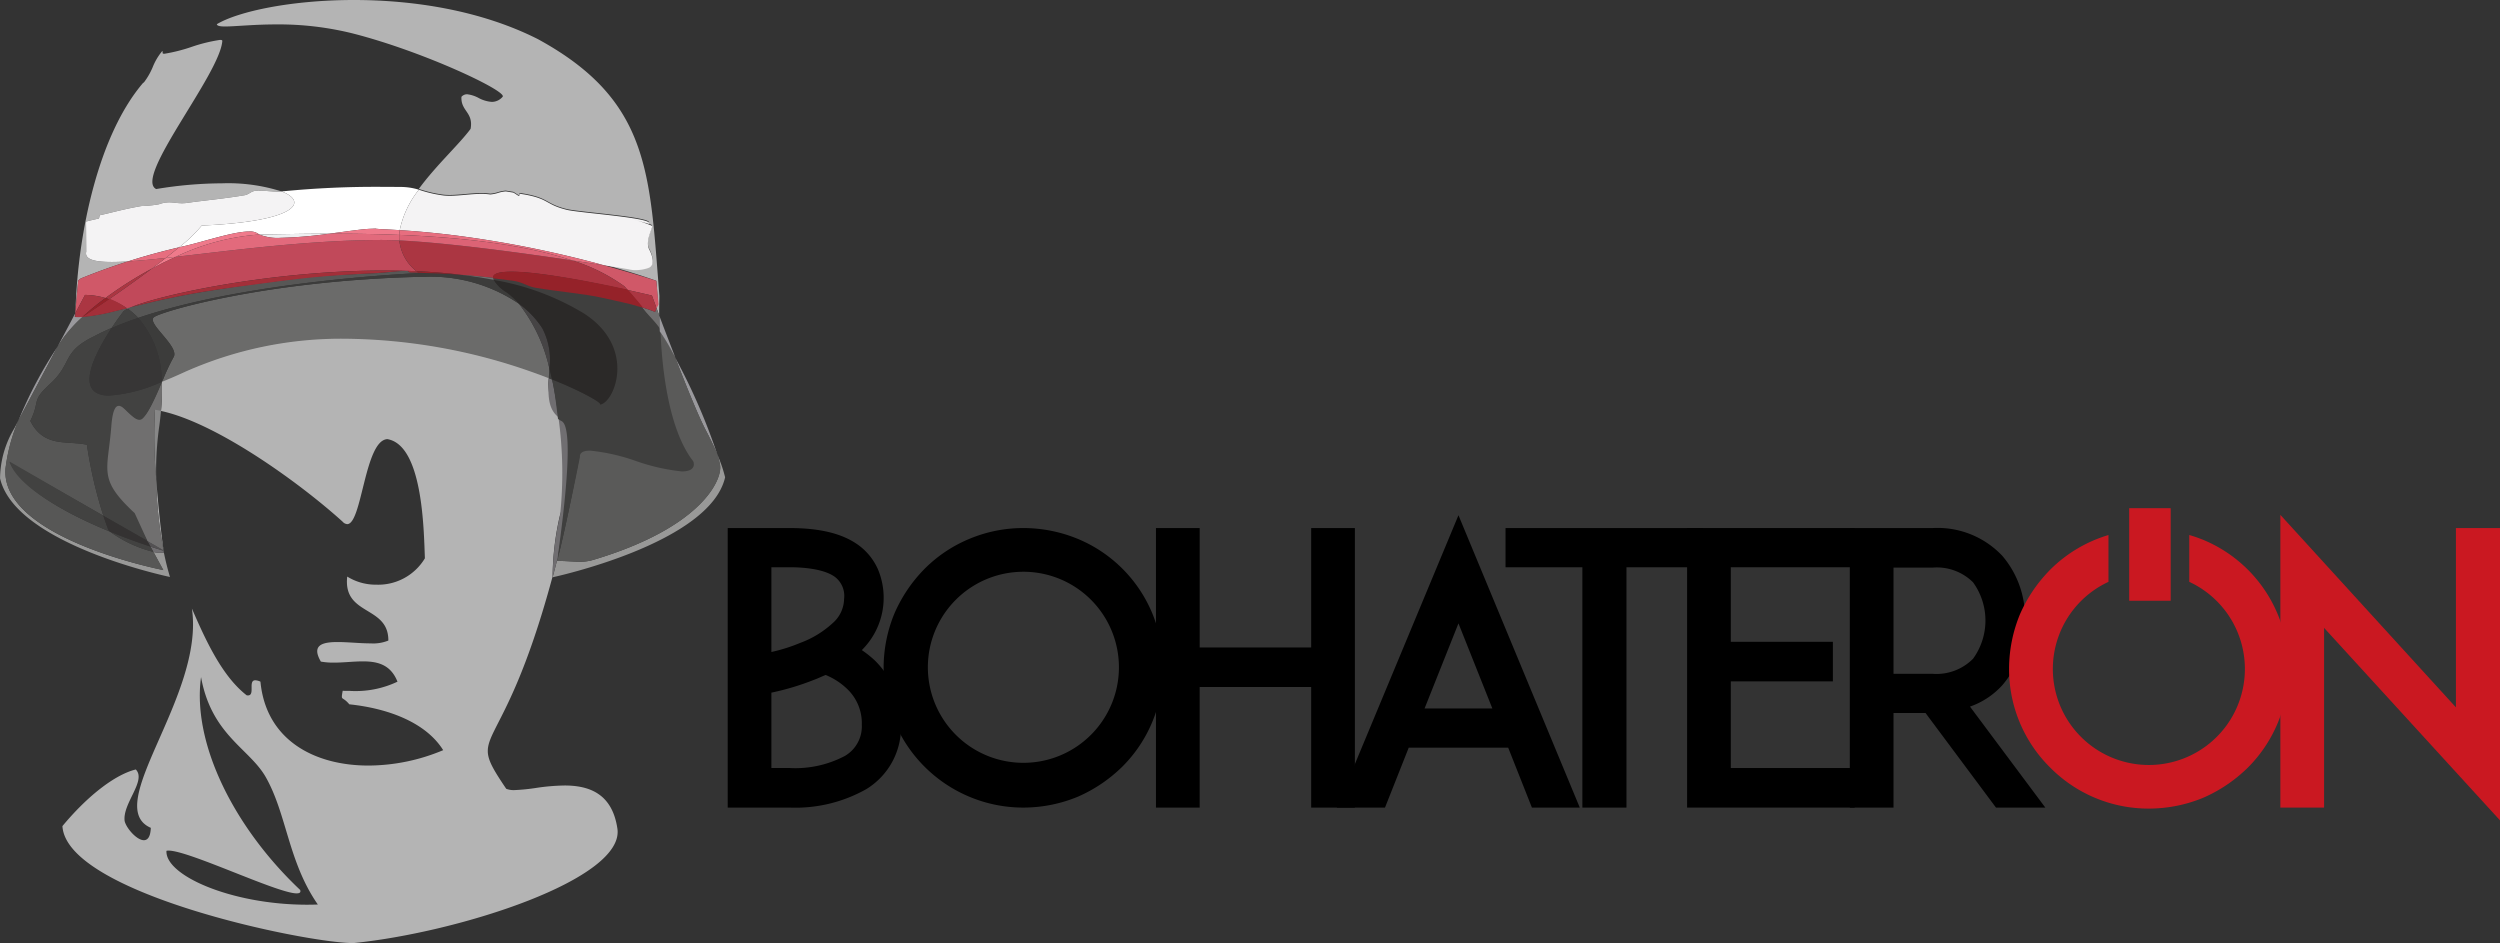 <svg xmlns="http://www.w3.org/2000/svg" viewBox="0 0 274.832 103.677"><rect x="0" y="0" width="274.832" height="103.677" fill="#333333" stroke="none"/><defs><style>.cls-1{fill:#b4b4b4;}.cls-2{fill:#bbbabe;}.cls-3{fill:#878588;}.cls-4{fill:#706f6f;}.cls-5{fill:#999998;}.cls-6{fill:#706e71;}.cls-7{fill:#9a999d;}.cls-8{fill:#878787;}.cls-9{fill:#535153;}.cls-10{fill:#5a5a59;}.cls-11{fill:#3f3f3e;}.cls-12{fill:#575756;}.cls-13{fill:#424241;}.cls-14{fill:#464445;}.cls-15{fill:#343232;}.cls-16{fill:#6b6b6a;}.cls-17{fill:#3c3c3b;}.cls-18{fill:#2b2928;}.cls-19{fill:#373636;}.cls-20{fill:#fff;}.cls-21{fill:#f4f3f4;}.cls-22{fill:#eeeff1;}.cls-23{fill:#ef7a8b;}.cls-24{fill:#d05868;}.cls-25{fill:#ab3642;}.cls-26{fill:#c1495a;}.cls-27{fill:#952229;}.cls-28{fill:#a32f39;}.cls-29{fill:#e76e7f;}.cls-30{fill:#e26a7c;}.cls-31{fill:#dc6375;}.cls-32{fill:#ca1821;}</style></defs><title>LOGO ON</title><g id="Layer_2" data-name="Layer 2"><g id="Layer_1-2" data-name="Layer 1"><path class="cls-1" d="M17.97,60.457l.037.182c-.008-.046-.019-.106-.03-.18l-.007-.002m-.801-7.817a45.342,45.342,0,0,0,.788,7.75l.011.004c-.157-1.046-.548-4.314-.799-7.754m15.45,45.57c.329,0,.474-.112.378-.376-7.226-6.821-11.903-16.084-10.895-23.401,1.153,6.386,5.332,7.853,7.118,11.005,2.323,4.099,2.46,9.308,5.721,13.999q-.586.02-1.167.021c-8.303,0-15.644-3.215-15.474-5.926a1.124,1.124,0,0,1,.231-.023c1.13,0,4.123,1.176,7.099,2.351,2.975,1.176,5.932,2.352,6.989,2.352m5.41-61.061a42.189,42.189,0,0,0-17.705,3.645c-.904.415-1.735.775-2.501,1.083q-.02.048-.041.097a22.588,22.588,0,0,1-.086,3.201c6.089,1.303,15.209,7.867,19.975,12.179a.74.74,0,0,0,.499.263c1.635,0,1.917-9.242,4.419-9.344,3.868.67,3.998,9.803,4.12,13.103a5.987,5.987,0,0,1-5.347,2.897,5.924,5.924,0,0,1-3.19-.891c-.489,4.343,4.548,3.153,4.52,7.034a4.416,4.416,0,0,1-1.944.311c-.575,0-1.202-.036-1.825-.074-.623-.037-1.242-.074-1.802-.074-1.732,0-2.897.353-1.848,2.15a7.85,7.85,0,0,0,1.43.114c.535,0,1.078-.036,1.614-.07.536-.035,1.067-.068,1.576-.068,1.635,0,3.057.357,3.803,2.231a10.696,10.696,0,0,1-5.259,1.013c-.253,0-.507-.002-.766-.009-.206,1.21-.087.504.73,1.485,4.395.462,8.457,2.054,10.319,5.041a21.391,21.391,0,0,1-8.209,1.692c-5.953,0-11.27-2.801-11.879-9.223a1.48,1.48,0,0,0-.565-.153c-.414,0-.411.416-.408.834.003.418.008.833-.405.833a.63.63,0,0,1-.13-.011c-2.662-2.058-4.459-5.918-6.027-9.541,1.419,9.628-10.002,21.72-4.519,24.107-.033.998-.35,1.36-.762,1.36-.794,0-1.943-1.344-2.114-2.104-.251-1.95,2.43-4.436,1.225-5.673-2.346.586-5.369,2.979-8.065,6.227.44,7.392,26.75,12.86,31.989,12.86,11.659-1.176,29.938-7.064,29.014-12.625-.588-3.856-3.152-4.699-5.817-4.699a23.016,23.016,0,0,0-3.03.254,21.61,21.61,0,0,1-2.47.252,2.23,2.23,0,0,1-.898-.144c-4.661-6.915-.568-2.303,5.1-23.348a30.564,30.564,0,0,1,.812-6.754c.238-.872,2.833-6.551-.179-10.842a6.306,6.306,0,0,1-1.053-4.278c-.607-.235-1.255-.477-1.943-.717A62.91,62.91,0,0,0,38.029,37.149M38.91,0c-6.872,0-12.711,1.251-15.072,2.658.024.191.347.254.919.254.546,0,1.318-.058,2.273-.113.954-.058,2.091-.115,3.367-.115a33.722,33.722,0,0,1,8.346.983c7.865,2.003,17.136,6.41,16.506,6.979a1.556,1.556,0,0,1-1.182.555,3.611,3.611,0,0,1-1.432-.42,3.493,3.493,0,0,0-1.277-.418.807.807,0,0,0-.63.283c-.083,1.587,1.336,1.68,1.007,3.518-1.217,1.664-3.817,4.035-5.692,6.603a13.794,13.794,0,0,0,2.76.64c.195.018.403.028.619.028.541,0,1.135-.054,1.734-.106.602-.054,1.209-.106,1.776-.106a6.042,6.042,0,0,1,.902.06.755.755,0,0,0,.084.005,3.844,3.844,0,0,0,.825-.166,3.822,3.822,0,0,1,.826-.167.524.524,0,0,1,.09.007c.245.039.491.081.738.12.119.019.504.337.619.356l.019.002c.055,0,.06-.058.065-.116.005-.055.012-.113.069-.113a.043.043,0,0,1,.017.002c.152.028.304.053.458.079,2.743.483,2.309,1.116,4.681,1.693,1.415.342,9.639.887,8.992,1.526l.012.003c-.005,0-.383-.106-.76-.21-.377-.106-.755-.212-.76-.212l.011.003a14.503,14.503,0,0,1,1.832.634c.224.093-.791,1.629-.288,2.606,0,0,.948,1.705-.125,2.05a4.393,4.393,0,0,1-1.355.225,2.757,2.757,0,0,1-.791-.097s-1.019-.17-2.683-.432c3.626,1,5.744,1.788,5.744,1.788l.191,2.504-.198.423c.135.367.241.651.317.859-.009-1.015.031-1.772.025-2.142-1.074-13.435-.981-21.468-13.364-28.215C52.845,1.122,45.415,0,38.91,0"/><path class="cls-1" d="M24.196,4.386a17.357,17.357,0,0,0-3.112.762,18.341,18.341,0,0,1-3.02.764c-.126,0-.193-.028-.188-.09.011-.143-.004-.206-.043-.206a6.505,6.505,0,0,0-1.035,1.74,7.661,7.661,0,0,1-1.003,1.739c-.012,0-.021-.009-.027-.025-4.928,5.724-7.194,16.448-7.464,24.933l.296-3.171.277-.219q2.266-.922,4.529-1.663c.217-.072.435-.144.652-.212-.652.041-1.246.062-1.774.062-1.947,0-3-.302-2.806-1.125l-.021-3.319s.798-.205,1.364-.321c.141-.03.053-.358.225-.393,1.065-.215,2.396-.622,4.484-.989a13.167,13.167,0,0,0,1.946-.196,3.232,3.232,0,0,1,1.134-.211,5.81,5.81,0,0,1,.669.049,6.271,6.271,0,0,0,.723.051,4.399,4.399,0,0,0,.657-.051c1.506-.227,3.898-.439,6.221-.831.474-.079.68-.412,1.171-.483a3.056,3.056,0,0,1,.412-.023c.313,0,.691.028,1.066.056.374.026.746.053,1.046.053a2.931,2.931,0,0,0,.31-.014l.075-.006a19.393,19.393,0,0,0-6.57-.894,44.782,44.782,0,0,0-7.221.63c-2.499-1.238,6.997-12.59,7.271-16.278.006-.084-.084-.118-.245-.118"/><path class="cls-2" d="M17.973,60.481l.01.065h0l-.01-.065"/><path class="cls-3" d="M17.963,60.477c.004.021.009.043.013.066l.007.002-.01-.065-.011-.004"/><path class="cls-4" d="M70.551,33.77c.633.799,1.34,1.73,1.979,2.663-.019-.617-.03-1.185-.035-1.69-.115-.314-.221-.602-.316-.859l-.165.406c.018.009.013.012.007.012h-.011l.004-.012c-.055-.032-.332-.143-1.463-.519"/><path class="cls-5" d="M78.883,50.04c.139.482.215.828.263,1.076.285,1.51-1.857,6.834-13.96,10.439a4.867,4.867,0,0,1-1.447.196c-.722,0-1.531-.088-2.516-.088a2.748,2.748,0,0,0,.144-.564q-.31,1.228-.613,2.354v.008s17.28-3.687,18.96-10.988a14.534,14.534,0,0,0-.831-2.434"/><path class="cls-6" d="M61.387,45.859a44.299,44.299,0,0,1,.178,10.842,30.595,30.595,0,0,0-.811,6.753q.304-1.125.613-2.354c.426-2.654,2.147-14.082.429-14.98a2.786,2.786,0,0,1-.409-.261"/><path class="cls-7" d="M8.259,34.468c-.528.998-1.207,2.279-1.935,3.654q.314-.481.649-.97a16.625,16.625,0,0,1,2.218-2.385c-.259.167-.245-.227-.48-.079.001-.164-.238.099-.429.161a.057.057,0,0,1-.058-.009l.035-.372"/><path class="cls-8" d="M17.036,45.043a54.062,54.062,0,0,0,.139,7.685,35.622,35.622,0,0,1,.312-5.732c.091-.601.175-1.416.227-1.97-.226-.047-.426-.108-.644-.143"/><path class="cls-4" d="M17.787,41.965c-.695,1.636-1.484,3.433-2.146,3.986a.492.492,0,0,1-.32.12c-.367,0-.787-.389-1.201-.773-.414-.386-.713-.815-1.056-.815-.399,0-.817.568-.945,2.228-.379,4.95-1.613,5.922,2.48,9.727l1.6,3.064,1.784,1.044a47.313,47.313,0,0,1-.809-7.915,52.733,52.733,0,0,1-.139-7.588c.217.035.439.077.665.123a22.53,22.53,0,0,0,.086-3.201"/><path class="cls-5" d="M2.024,46.239c-.171.324-.324.611-.454.856a10.874,10.874,0,0,0-1.564,5.488c1.68,7.303,18.681,10.846,18.681,10.846-.262-.864-.486-1.772-.675-2.702l.004.023a2.273,2.273,0,0,1-.354.025,4.178,4.178,0,0,1-.802-.089l1.073,1.973S-.002,59.188.613,51.499a19.439,19.439,0,0,1,1.411-5.26"/><path class="cls-6" d="M16.537,60.092l.324.594a4.178,4.178,0,0,0,.802.089,2.273,2.273,0,0,0,.354-.025l-.004-.023c-.013-.06-.025-.123-.037-.183-.268-.081-.769-.234-1.439-.452"/><path class="cls-9" d="M16.199,59.469l.337.623c.67.218,1.171.371,1.439.452-.004-.023-.009-.046-.013-.066l-1.763-1.009"/><path class="cls-7" d="M44.699,29.772c.01,0,.021.003.031.003a.123.123,0,0,0-.031-.003"/><path class="cls-7" d="M74.217,39.302c1.204,3.123,2.553,6.469,3.377,8.026.561,1.06.98,1.968,1.289,2.712a66.333,66.333,0,0,0-4.666-10.738M6.324,38.121a45.789,45.789,0,0,0-4.3,8.118c1.042-1.965,2.779-5.247,4.3-8.118m8.127-4.368q-.256.064-.499.126c.028.021.057.038.086.059.12-.059.258-.12.413-.185"/><path class="cls-6" d="M17.83,41.961a.401.401,0,0,0-.045.019c.002.025-.011.078-.01.105.014-.033.042-.091.055-.124m42.506-.383c-.101,1.766-.121,3.372,1.053,4.278-.169-1.37-.398-2.772-.703-4.14-.115-.046-.232-.092-.351-.138"/><path class="cls-10" d="M72.523,36.422c.142,4.364.824,11.116,3.708,14.44-.01.565-.468.782-1.205.782a22.231,22.231,0,0,1-5.09-1.164,22.323,22.323,0,0,0-5.025-1.164c-.71,0-1.222.198-1.189.767-.819,4.232-1.544,7.885-2.333,11.017a2.029,2.029,0,0,1-.167.564c.985,0,1.818.088,2.54.088a4.878,4.878,0,0,0,1.447-.196c12.103-3.606,14.244-8.93,13.959-10.439-.046-.248-.122-.594-.263-1.076-.309-.744-.728-1.652-1.289-2.712-.824-1.558-2.174-4.903-3.377-8.026-.105-.207-.214-.421-.325-.638a21.702,21.702,0,0,0-1.386-2.244"/><path class="cls-11" d="M54.168,30.721a.684.684,0,0,0,.053.23,28.313,28.313,0,0,1,9.959,3.707c5.901,3.83,2.889,9.614,1.9,9.656a40.666,40.666,0,0,0-5.396-2.648c.304,1.367.487,3.006.656,4.375a2.642,2.642,0,0,0,.409.261c1.718.899-.465,14.745-.43,14.982.035.236,1.601-6.766,2.421-10.999-.033-.568.438-.745,1.148-.745a21.576,21.576,0,0,1,4.979,1.124,22.219,22.219,0,0,0,5.09,1.163c.735,0,1.31-.209,1.321-.774-.08-.092-.011-.275-.087-.372-2.687-3.434-3.447-10.237-3.584-14.483-.639-.933-1.424-1.627-2.057-2.426-.12-.039-.348-.163-.488-.21a25.723,25.723,0,0,0-3.996-.982c-1.037-.172-4.527-.681-7.651-1.196-1.114-.185-.883-.414-2.083-.57-.695-.095-1.404-.181-2.12-.262"/><path class="cls-12" d="M13.962,33.867c-.333.086-.651.164-.956.24-.114.03-.225.056-.335.08a22.345,22.345,0,0,1-3.607.65c-.015.009-.03.021-.045.03a14.161,14.161,0,0,0-2.049,2.273q-.337.488-.65.969c-1.524,2.871-3.265,6.153-4.309,8.119A19.435,19.435,0,0,0,.598,51.487c-.615,7.689,17.373,11.191,17.373,11.191l-1.095-2.006a13.722,13.722,0,0,1-4.798-2.237c-4.255-1.738-9.428-4.411-10.991-7.585L11.363,56.698a48.718,48.718,0,0,1-1.811-7.804c-2.203-.478-4.731.344-6.222-2.62,1.103-2.24.078-2.159,2.132-4.032,2.558-2.333,1.281-3.514,4.857-5.259.615-.326,1.27-.635,1.958-.934C12.944,35.04,13.487,34.343,13.487,34.343c.046-.115.238-.256.561-.416-.028-.021-.058-.039-.086-.06"/><path class="cls-13" d="M12.075,58.433a13.67,13.67,0,0,0,4.79,2.237l-.325-.593c-1.123-.369-2.716-.929-4.465-1.645m.198-22.386c-.686.298-1.341.607-1.955.933-3.57,1.747-2.294,2.926-4.848,5.259-2.049,1.874-1.027,1.792-2.128,4.034,1.488,2.963,4.012,2.141,6.211,2.618a48.774,48.774,0,0,0,1.808,7.805l4.842,2.761-1.395-3.043c-4.093-3.803-2.951-4.6-2.571-9.55.128-1.661.422-2.246.821-2.246.342,0,.652.377,1.066.764.414.385.834.772,1.201.772a.494.494,0,0,0,.321-.119c.661-.554,1.45-2.352,2.145-3.986-.002-.028-.003-.053-.005-.079a16.948,16.948,0,0,1-5.763,1.512c-4.085,0-1.493-4.787.25-7.434"/><path class="cls-14" d="M9.064,34.849l-.015.003-.03.027c.015-.009.03-.021.045-.03"/><path class="cls-13" d="M1.045,50.769c.971,2.93,6.78,5.917,11.027,7.677a.767.767,0,0,1-.153-.17c-.209-.562-.394-1.087-.56-1.587L1.102,50.769"/><path class="cls-15" d="M11.358,56.71c.167.494.351,1.012.56,1.568a.726.726,0,0,0,.153.168c1.749.716,3.342,1.275,4.465,1.645l-.337-.623-4.841-2.759"/><path class="cls-16" d="M46.762,30.428c-.189,0-.378.001-.569.006-16.799.397-28.413,3.773-29.271,4.439-.857.666,2.907,3.273,2.145,4.415a22.357,22.357,0,0,0-1.239,2.677c.766-.308,1.597-.668,2.501-1.083a42.2,42.2,0,0,1,17.704-3.644,62.939,62.939,0,0,1,20.358,3.625c.688.24,1.336.483,1.942.718.02-.349.043-.707.061-1.064a17.704,17.704,0,0,0-3.357-7.13,17.231,17.231,0,0,0-10.276-2.958"/><path class="cls-14" d="M57.038,33.387a17.704,17.704,0,0,1,3.357,7.13,7.395,7.395,0,0,0-.782-4.439,10.231,10.231,0,0,0-2.574-2.691"/><path class="cls-12" d="M44.696,29.772c-.976.003-2.357.208-3.308.253-2.996.151-4.858.199-7.308.441-1.755.172-4.214.521-5.73.721-2.218.291-4.197.595-5.987.891-3.384.559-5.913,1.173-7.912,1.674-.155.065-.293.126-.413.185a7.669,7.669,0,0,1,1.157,1.007c11.106-3.77,27.554-4.766,30.842-4.918-.024-.021-.048-.039-.072-.058-.268-.006-.536-.011-.803-.013-.284-.002-.184-.169-.432-.182-.01,0-.021-.003-.031-.003H44.696"/><path class="cls-17" d="M60.395,40.517c-.018.358-.041.716-.061,1.064.119.046.235.093.351.139q-.135-.607-.29-1.204M45.965,29.97c.024.019.033.033.057.054-3.287.152-19.72,1.152-30.827,4.922a10.671,10.671,0,0,1,2.589,7.037.432.432,0,0,1,.045-.018,22.357,22.357,0,0,1,1.239-2.677c.762-1.141-3.002-3.749-2.145-4.415.858-.666,12.472-4.042,29.271-4.439.192-.005.381-.006.569-.006a17.231,17.231,0,0,1,10.276,2.958,8.099,8.099,0,0,0-1.383-1.264,4.121,4.121,0,0,1-1.388-1.354c-1.158-.227-2.348-.411-3.562-.559-1.572-.123-3.162-.208-4.741-.241"/><path class="cls-18" d="M54.267,30.769a4.121,4.121,0,0,0,1.388,1.354,8.099,8.099,0,0,1,1.383,1.264,10.231,10.231,0,0,1,2.574,2.691,7.395,7.395,0,0,1,.782,4.439q.155.595.29,1.204c3.733,1.485,5.774,2.766,5.195,2.766h.006c1.569,0,4.241-6.18-1.659-10.009a28.294,28.294,0,0,0-9.959-3.708"/><path class="cls-13" d="M14.038,33.938c-.322.16-.514.301-.56.416,0,0-.542.697-1.208,1.707.92-.396,1.899-.767,2.924-1.115a7.669,7.669,0,0,0-1.157-1.007"/><path class="cls-19" d="M15.195,34.946c-1.025.348-2.004.72-2.924,1.115-1.743,2.647-4.335,7.433-.25,7.433a17.055,17.055,0,0,0,5.775-1.517,10.656,10.656,0,0,0-2.601-7.031"/><path class="cls-18" d="M65.865,44.486h0m-.002,0h0m-.007,0h0"/><path class="cls-20" d="M42.118,20.542a104.891,104.891,0,0,0-11.156.503c3.137,1.226,1.272,3.329-8.784,3.748a15.548,15.548,0,0,1-2.497,2.395c.163-.039.325-.076.487-.113,2.219-.501,5.486-1.626,7.223-1.626a1.575,1.575,0,0,1,.968.233,1.315,1.315,0,0,0,.148.1c.123-.005.244-.009.365-.009,1.824-.021,4.378-.08,7.342-.085,1.906-.248,3.628-.506,4.472-.534.293-.009.502-.018.648-.026a2.224,2.224,0,0,1,.273-.018c.057,0,.024.007-.273.018-.072.017.045.044.84.079q.892.039,1.77.096A10.553,10.553,0,0,1,46.049,20.856a6.867,6.867,0,0,0-1.936-.304c-.678-.005-1.341-.009-1.996-.009"/><path class="cls-21" d="M46.049,20.856a10.553,10.553,0,0,0-2.105,4.447c.867.053,1.722.119,2.564.194,1.668.151,3.282.339,4.831.557a118.837,118.837,0,0,1,15.076,3.115c1.665.261,2.683.432,2.683.432a2.761,2.761,0,0,0,.792.097,4.386,4.386,0,0,0,1.355-.225c1.073-.346.125-2.05.125-2.05-.503-.978.511-2.513.288-2.606a14.485,14.485,0,0,0-1.831-.634l-.012-.004c.006,0,.383.107.761.213.377.105.754.211.759.211l-.011-.003c.645-.64-7.577-1.185-8.992-1.527-2.372-.578-1.938-1.21-4.683-1.693-.153-.025-.305-.05-.457-.078a.045.045,0,0,0-.017-.002c-.058,0-.064.058-.069.113-.005.058-.01.116-.065.116-.005,0-.012-.003-.019-.003-.115-.018-.5-.337-.619-.355-.247-.039-.493-.081-.738-.12a.585.585,0,0,0-.09-.007,3.79,3.79,0,0,0-.827.167,3.845,3.845,0,0,1-.825.166c-.029,0-.058-.002-.084-.004a5.978,5.978,0,0,0-.902-.06c-.566,0-1.174.053-1.774.106-.601.053-1.194.106-1.735.106-.216,0-.423-.01-.619-.028a13.729,13.729,0,0,1-2.76-.64"/><path class="cls-21" d="M28.464,20.957a3.056,3.056,0,0,0-.412.023c-.492.071-.697.404-1.171.483-2.323.392-4.714.605-6.221.831a4.399,4.399,0,0,1-.657.051,6.271,6.271,0,0,1-.723-.051,5.81,5.81,0,0,0-.669-.049,3.232,3.232,0,0,0-1.134.211,13.167,13.167,0,0,1-1.946.196c-2.089.367-3.419.773-4.484.989-.172.034-.085.363-.225.393-.566.115-1.364.321-1.364.321l.021,3.319c-.194.822.859,1.125,2.806,1.125.528,0,1.122-.021,1.774-.062,1.882-.602,3.759-1.112,5.623-1.548a15.548,15.548,0,0,0,2.497-2.395c10.055-.42,11.921-2.522,8.784-3.748l-.075.006a2.931,2.931,0,0,1-.31.014c-.3,0-.672-.027-1.046-.053-.376-.027-.753-.056-1.066-.056"/><path class="cls-22" d="M36.214,25.688c-2.963.005-5.518.065-7.342.085-.121,0-.243.004-.365.009a5.335,5.335,0,0,0,2.35.363,45.591,45.591,0,0,0,5.357-.457"/><path class="cls-23" d="M8.303,34.003l-.044.465c.011-.021.021-.039.032-.06.004-.133.007-.268.012-.404M19.319,28.233c-.372.042-.737.083-1.092.122-.496.386-1.018.786-1.556,1.19.862-.467,1.749-.906,2.648-1.312"/><path class="cls-24" d="M18.227,28.356c-1.56.171-2.964.308-4.169.382-.217.068-.435.14-.652.212q-2.261.744-4.529,1.663l-.277.219-.296,3.171c-.005.137-.008.271-.012.404.639-1.206,1.05-1.982,1.05-1.982a.615.615,0,0,1,.068-.003,8.142,8.142,0,0,1,2.179.342,42.376,42.376,0,0,1,5.082-3.219c.538-.404,1.06-.804,1.556-1.19"/><path class="cls-24" d="M62.913,28.631a20.005,20.005,0,0,1,5.743,2.855s.127.143.341.395c1.607.354,2.673.61,2.673.61s.191.529.509,1.393l.215-.411-.241-2.604s-2.112-.7-5.739-1.7c-.971-.153-2.163-.337-3.501-.538"/><path class="cls-25" d="M68.997,31.88c.343.402.91,1.076,1.554,1.89,1.131.376,1.408.487,1.463.519l.165-.406c-.317-.864-.509-1.393-.509-1.393s-1.067-.256-2.673-.61"/><path class="cls-26" d="M8.291,34.407c-.011.021-.021.04-.032.06l-.035.372s.018.004.058.009c.002-.145.005-.293.009-.441"/><path class="cls-25" d="M9.409,32.423a.615.615,0,0,0-.068.003s-.411.776-1.05,1.982c-.003.148-.007.296-.009.441a2.288,2.288,0,0,0,.334.018c.114,0,.258-.004.433-.016a30.677,30.677,0,0,1,2.539-2.086,8.142,8.142,0,0,0-2.179-.342"/><path class="cls-26" d="M41.923,26.381h-.08c-7.967.026-16.304,1.146-22.524,1.853-.899.407-1.786.846-2.648,1.312-1.507,1.129-3.142,2.295-4.674,3.349a8.337,8.337,0,0,1,1.958,1.001c.163-.041.326-.1.496-.142,3.482-1.439,15.676-4.016,27.821-4.016q1.216,0,2.427.035a.123.123,0,0,1,.031.003c.35.009.698.023,1.047.037a4.936,4.936,0,0,1-1.875-3.377c-.717-.035-1.381-.054-1.98-.054"/><path class="cls-25" d="M43.903,26.434a4.936,4.936,0,0,0,1.875,3.377c1.668.074,3.317.204,4.928.4,1.183.092,2.356.208,3.507.339-.018-.487.703-.673,2.002-.676,3.149-.007,9.261,1.232,12.782,2.006-.215-.252-.341-.395-.341-.395a20.005,20.005,0,0,0-5.743-2.855c-5.588-.834-13.727-1.945-19.01-2.196"/><path class="cls-25" d="M16.671,29.546a42.376,42.376,0,0,0-5.082,3.219c.133.039.27.081.409.129,1.532-1.053,3.167-2.22,4.674-3.349"/><path class="cls-27" d="M56.217,29.856c-1.485.012-2.125.246-2.003.738,0,0,1.443.169,2.139.265,1.199.16,1.472.6,2.586.787,2.354.395,5.465.673,7.236,1.085,1.771.41,3.076.644,3.99.953.14.047.403.089.523.13-.644-.824-1.329-1.563-1.67-1.971-3.521-.785-9.65-1.987-12.8-1.987"/><path class="cls-28" d="M12.027,32.84c-1.087.75-2.125,1.444-3.038,2.029a22.966,22.966,0,0,0,3.729-.674c.114-.026.228-.052.347-.084.315-.079.558-.13.901-.219A8.23,8.23,0,0,0,12.027,32.84"/><path class="cls-27" d="M11.588,32.765A30.677,30.677,0,0,0,9.049,34.851l.015-.003c.88-.564,1.883-1.231,2.933-1.954-.139-.049-.276-.09-.409-.129"/><path class="cls-28" d="M44.73,29.774c.248.013.148.18.432.182.267.002.535.007.803.013-.064-.052-.126-.105-.187-.159-.349-.014-.697-.027-1.047-.037m-2.458-.037c-12.145,0-24.338,2.577-27.821,4.016,2-.501,4.528-1.115,7.912-1.674,1.79-.296,3.791-.566,6.009-.857,1.516-.201,3.968-.532,5.724-.703,2.45-.243,4.296-.344,7.292-.495.951-.045,2.333-.251,3.308-.253h.002q-1.209-.035-2.427-.035"/><path class="cls-27" d="M45.778,29.811c.061.054.123.12.187.174,1.579.032,3.169.103,4.741.226-1.611-.196-3.26-.326-4.928-.4"/><path class="cls-25" d="M72.014,34.289l-.004.012h.011c.006,0,.011-.002-.007-.012"/><path class="cls-23" d="M41.334,25.129c-.146.008-.354.017-.648.026-.844.027-2.566.286-4.472.534h.401c2.248,0,4.719.032,7.277.136a5.213,5.213,0,0,1,.051-.521q-.877-.056-1.77-.096c-.795-.035-.912-.062-.84-.079m.273-.018a2.224,2.224,0,0,0-.273.018c.297-.011.33-.018.273-.018"/><path class="cls-29" d="M43.944,25.303a5.213,5.213,0,0,0-.051.521c6.505.263,13.579.989,19.02,2.807,1.338.201,2.53.385,3.501.538a118.837,118.837,0,0,0-15.076-3.115c-1.548-.217-3.162-.405-4.831-.557-.842-.075-1.697-.141-2.564-.194"/><path class="cls-23" d="M27.391,25.451c-1.737,0-5.003,1.125-7.223,1.626-.162.037-.324.074-.487.113-.447.37-.936.762-1.455,1.167.355-.039.72-.081,1.092-.122a25.554,25.554,0,0,1,9.188-2.451,1.315,1.315,0,0,1-.148-.1,1.575,1.575,0,0,0-.968-.233"/><path class="cls-29" d="M19.681,27.189c-1.865.436-3.741.947-5.623,1.548,1.205-.074,2.609-.211,4.169-.382.518-.404,1.007-.797,1.455-1.167"/><path class="cls-30" d="M36.615,25.688h-.401a45.591,45.591,0,0,1-5.357.457,5.335,5.335,0,0,1-2.35-.363A25.554,25.554,0,0,0,19.319,28.233c6.22-.707,14.557-1.827,22.524-1.853h.08c.599,0,1.263.019,1.98.054a4.895,4.895,0,0,1-.01-.61c-2.559-.103-5.03-.136-7.277-.136"/><path class="cls-31" d="M43.892,25.824a4.895,4.895,0,0,0,.01.61c5.284.251,13.422,1.362,19.01,2.196-5.441-1.817-12.515-2.543-19.02-2.807"/><path class="cls-7" d="M72.495,34.743c.005.505.015,1.074.035,1.69a21.143,21.143,0,0,1,1.362,2.231c.111.217.243.43.348.638-.653-1.693-1.285-3.321-1.745-4.559"/><path class="cls-4" d="M50.706,30.211c1.213.147,2.404.332,3.562.559a.609.609,0,0,1-.054-.22c-1.151-.131-2.325-.247-3.507-.339"/><path d="M99.048,79.668a7.977,7.977,0,0,1-3.811,7.082,15.849,15.849,0,0,1-8.448,2.03h-6.791V58.05h6.791c3.396,0,5.881.62,7.621,1.904a6.569,6.569,0,0,1,2.113,2.65,8.094,8.094,0,0,1-1.781,8.864,11.906,11.906,0,0,1,1.408,1.117,9.981,9.981,0,0,1,2.113,3.024A10.123,10.123,0,0,1,99.048,79.668ZM84.801,62.358v9.317a18.279,18.279,0,0,0,3.147-.992,10.685,10.685,0,0,0,3.561-2.156,3.609,3.609,0,0,0,1.284-2.692A2.619,2.619,0,0,0,91.8,63.433c-1.161-.869-3.395-1.075-5.012-1.075Zm9.94,17.309a5.19,5.19,0,0,0-1.617-3.936,7.502,7.502,0,0,0-2.359-1.53c-.415.163-.829.372-1.285.537a28.438,28.438,0,0,1-4.678,1.407v8.285h1.987a11.667,11.667,0,0,0,6.088-1.325A3.758,3.758,0,0,0,94.74,79.668Z"/><path d="M106.542,87.578a15.357,15.357,0,0,1-9.403-14.165,15.647,15.647,0,0,1,1.202-6.003,16.147,16.147,0,0,1,3.311-4.887,15.129,15.129,0,0,1,4.889-3.274,15.348,15.348,0,0,1,5.961-1.199,15.73,15.73,0,0,1,6.006,1.199,15.163,15.163,0,0,1,8.159,8.161,15.727,15.727,0,0,1,1.199,6.003,15.397,15.397,0,0,1-1.199,5.966,15.128,15.128,0,0,1-3.272,4.886,16.204,16.204,0,0,1-4.887,3.313,15.678,15.678,0,0,1-6.006,1.202A15.298,15.298,0,0,1,106.542,87.578Zm-1.491-21.619a10.502,10.502,0,1,0,7.453-3.104A10.501,10.501,0,0,0,105.051,65.959Z"/><path d="M148.946,88.78h-4.805V75.526h-12.257V88.78h-4.806V58.05h4.806V71.177h12.257V58.05h4.805Z"/><path d="M165.8,82.196H154.865l-2.608,6.584h-5.301l13.377-32.139,13.337,32.139h-5.263Zm-1.74-4.309-3.727-9.359-3.727,9.359Z"/><path d="M187.251,62.358h-8.449V88.78h-4.847V62.358h-8.447V58.05h21.743Z"/><path d="M190.271,70.556h11.223v4.35h-11.223v9.526h13.624v4.349h-18.428V58.05h18.428v4.309h-13.624Z"/><path d="M224.847,88.78h-5.424l-7.744-10.397h-3.52V88.78h-4.804V58.05h9.11a9.776,9.776,0,0,1,7.662,3.063,10.429,10.429,0,0,1,2.483,7.126,10.385,10.385,0,0,1-2.483,7.08,8.631,8.631,0,0,1-3.562,2.36ZM212.467,74.075a5.665,5.665,0,0,0,4.433-1.654,7.156,7.156,0,0,0,0-8.408,5.646,5.646,0,0,0-4.433-1.614h-4.307V74.075Z"/><path class="cls-32" d="M255.493,69.025V88.78h-4.807V56.6L269.985,77.761V58.05h4.847V90.186Z"/><path class="cls-32" d="M250.394,67.519a15.154,15.154,0,0,0-8.158-8.159,15.633,15.633,0,0,0-1.564-.547v5.151a10.556,10.556,0,1,1-8.882,0V58.817a15.196,15.196,0,0,0-6.41,3.816,16.247,16.247,0,0,0-3.317,4.887,15.755,15.755,0,0,0-1.199,6.005,15.168,15.168,0,0,0,4.516,10.851,15.204,15.204,0,0,0,10.851,4.514,15.667,15.667,0,0,0,6.005-1.202,16.216,16.216,0,0,0,4.886-3.312,15.166,15.166,0,0,0,3.272-4.887,15.344,15.344,0,0,0,1.201-5.965A15.684,15.684,0,0,0,250.394,67.519Z"/><rect class="cls-32" x="234.068" y="55.867" width="4.562" height="10.175"/></g></g></svg>